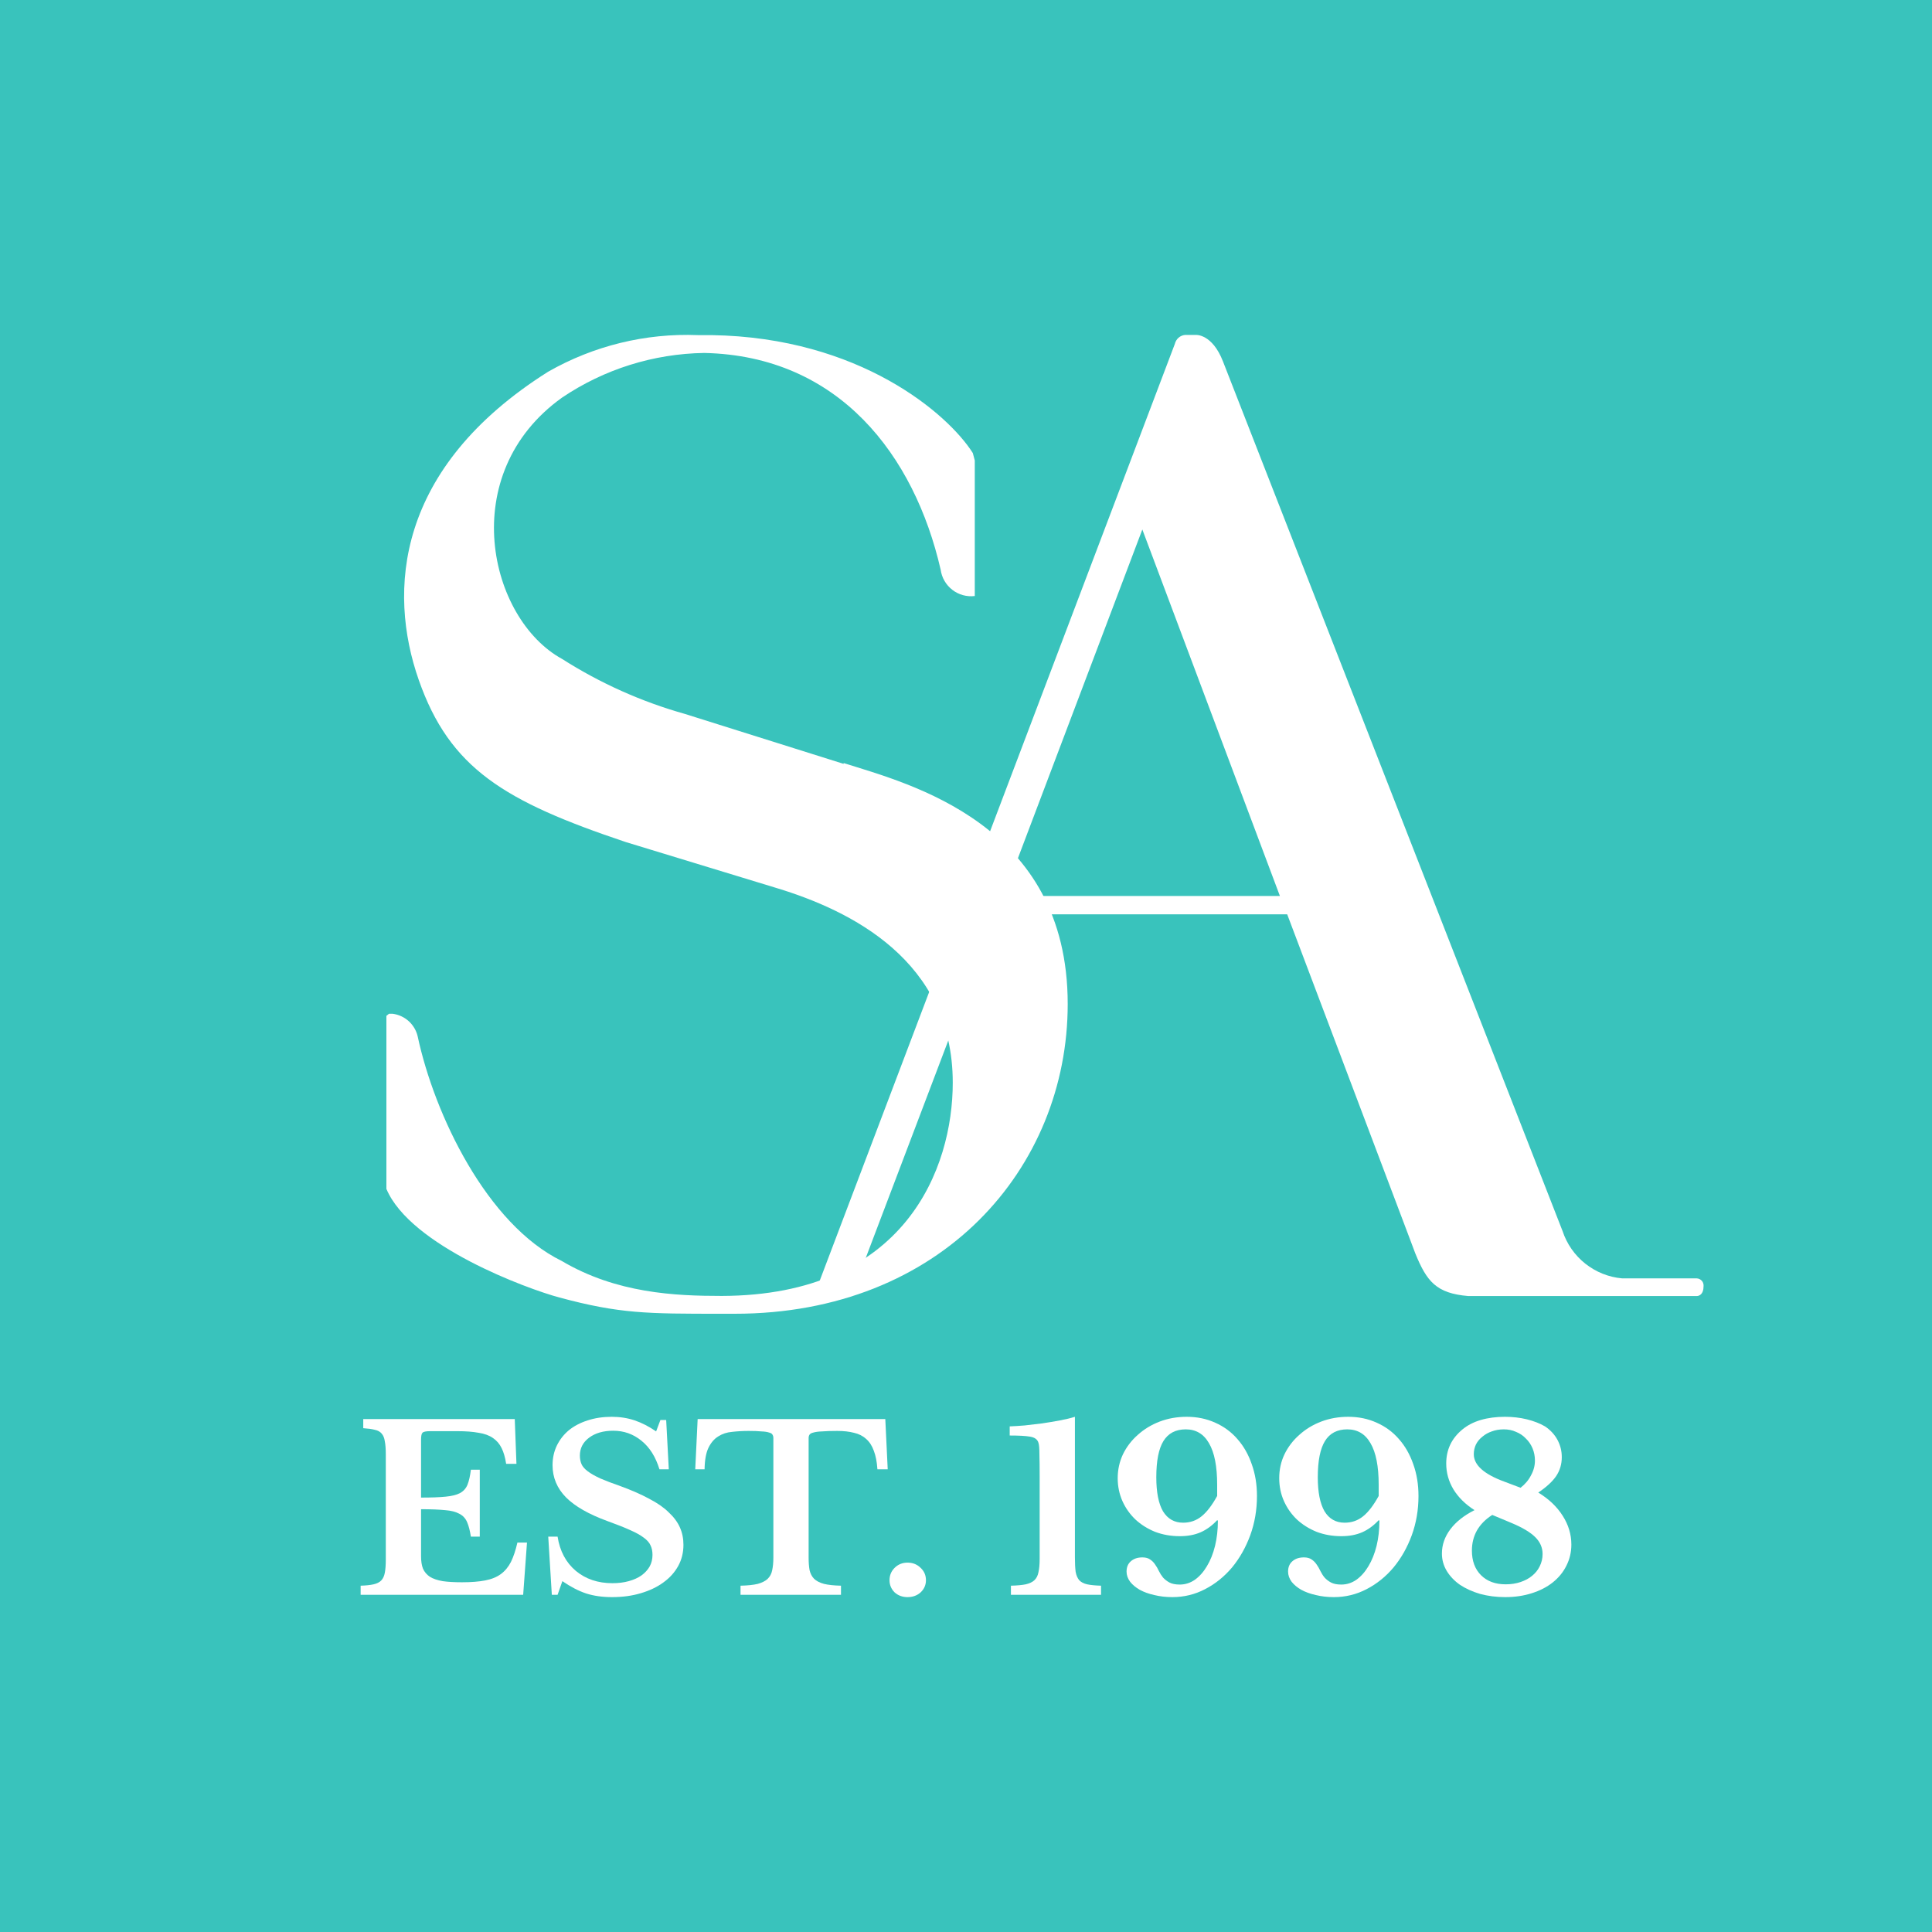 <svg width="48" height="48" viewBox="0 0 48 48" fill="none" xmlns="http://www.w3.org/2000/svg">
<rect width="48" height="48" fill="#39C3BC"/>
<path d="M10.461 37.207C10.715 37.207 10.919 37.2 11.074 37.184C11.229 37.169 11.348 37.139 11.431 37.094C11.519 37.045 11.58 36.975 11.616 36.884C11.652 36.793 11.68 36.67 11.699 36.515H11.92V38.177H11.699C11.675 38.026 11.644 37.905 11.604 37.814C11.564 37.723 11.501 37.655 11.414 37.61C11.326 37.561 11.207 37.53 11.056 37.519C10.909 37.504 10.711 37.496 10.461 37.496V38.665C10.461 38.786 10.476 38.888 10.508 38.971C10.544 39.054 10.602 39.122 10.681 39.175C10.76 39.224 10.866 39.26 10.997 39.283C11.128 39.302 11.288 39.311 11.479 39.311C11.705 39.311 11.896 39.296 12.051 39.266C12.21 39.236 12.341 39.183 12.444 39.107C12.547 39.031 12.63 38.931 12.694 38.806C12.757 38.678 12.811 38.517 12.855 38.324H13.093L12.998 39.623H8.96V39.396C9.091 39.392 9.198 39.381 9.282 39.362C9.365 39.343 9.428 39.311 9.472 39.266C9.516 39.22 9.546 39.156 9.561 39.073C9.577 38.99 9.585 38.882 9.585 38.75V36.13C9.585 35.997 9.577 35.892 9.561 35.812C9.55 35.729 9.524 35.665 9.484 35.619C9.444 35.57 9.387 35.538 9.311 35.523C9.24 35.504 9.145 35.491 9.025 35.483V35.256H12.789L12.831 36.368H12.575C12.551 36.209 12.513 36.079 12.462 35.977C12.41 35.871 12.338 35.788 12.247 35.727C12.156 35.663 12.037 35.619 11.89 35.597C11.747 35.57 11.57 35.557 11.36 35.557H10.687C10.584 35.557 10.52 35.57 10.496 35.597C10.473 35.619 10.461 35.676 10.461 35.767V37.207Z" fill="white"/>
<path d="M13.621 38.177H13.853C13.909 38.536 14.06 38.82 14.306 39.028C14.552 39.232 14.856 39.334 15.217 39.334C15.364 39.334 15.499 39.317 15.622 39.283C15.745 39.249 15.85 39.202 15.937 39.141C16.025 39.077 16.092 39.003 16.14 38.92C16.188 38.833 16.211 38.736 16.211 38.631C16.211 38.54 16.195 38.462 16.164 38.398C16.136 38.33 16.08 38.266 15.997 38.205C15.914 38.141 15.799 38.077 15.652 38.013C15.509 37.948 15.322 37.874 15.092 37.791C14.627 37.621 14.284 37.425 14.062 37.202C13.839 36.975 13.728 36.708 13.728 36.402C13.728 36.224 13.764 36.062 13.835 35.914C13.907 35.767 14.006 35.64 14.133 35.534C14.264 35.428 14.419 35.347 14.598 35.29C14.78 35.23 14.981 35.2 15.199 35.2C15.402 35.2 15.592 35.23 15.771 35.29C15.949 35.351 16.126 35.442 16.301 35.563L16.408 35.279H16.551L16.616 36.504H16.384C16.289 36.194 16.14 35.958 15.937 35.795C15.735 35.629 15.501 35.546 15.235 35.546C14.989 35.546 14.788 35.604 14.633 35.721C14.482 35.835 14.407 35.982 14.407 36.164C14.407 36.243 14.421 36.315 14.449 36.379C14.476 36.44 14.528 36.498 14.604 36.555C14.679 36.612 14.782 36.67 14.913 36.731C15.044 36.788 15.213 36.852 15.419 36.924C15.697 37.026 15.934 37.13 16.128 37.236C16.326 37.338 16.487 37.449 16.61 37.57C16.737 37.687 16.831 37.812 16.89 37.944C16.95 38.077 16.98 38.222 16.98 38.381C16.98 38.574 16.936 38.75 16.849 38.908C16.761 39.067 16.638 39.203 16.479 39.317C16.325 39.43 16.138 39.519 15.92 39.583C15.705 39.648 15.467 39.68 15.205 39.68C14.967 39.68 14.752 39.65 14.562 39.589C14.371 39.525 14.175 39.423 13.972 39.283L13.853 39.623H13.71L13.621 38.177Z" fill="white"/>
<path d="M22.055 36.504H21.799C21.787 36.319 21.757 36.166 21.71 36.045C21.666 35.92 21.602 35.822 21.519 35.75C21.436 35.674 21.334 35.623 21.215 35.597C21.096 35.566 20.957 35.551 20.799 35.551C20.644 35.551 20.519 35.555 20.423 35.563C20.332 35.566 20.261 35.576 20.209 35.591C20.161 35.602 20.13 35.619 20.114 35.642C20.098 35.665 20.09 35.693 20.09 35.727V38.699C20.09 38.82 20.098 38.924 20.114 39.011C20.134 39.097 20.171 39.169 20.227 39.226C20.282 39.279 20.364 39.321 20.471 39.351C20.578 39.377 20.719 39.392 20.894 39.396V39.623H18.398V39.396C18.577 39.392 18.72 39.377 18.827 39.351C18.934 39.321 19.016 39.279 19.072 39.226C19.131 39.169 19.169 39.097 19.185 39.011C19.204 38.924 19.214 38.82 19.214 38.699V35.727C19.214 35.693 19.206 35.665 19.191 35.642C19.179 35.619 19.151 35.602 19.107 35.591C19.064 35.576 19 35.566 18.917 35.563C18.837 35.555 18.732 35.551 18.601 35.551C18.458 35.551 18.321 35.559 18.19 35.574C18.059 35.585 17.944 35.623 17.845 35.687C17.745 35.748 17.664 35.842 17.601 35.971C17.541 36.096 17.509 36.273 17.505 36.504H17.273L17.333 35.256H21.995L22.055 36.504Z" fill="white"/>
<path d="M22.1 39.26C22.1 39.139 22.142 39.037 22.225 38.954C22.312 38.867 22.42 38.823 22.547 38.823C22.678 38.823 22.787 38.867 22.874 38.954C22.962 39.037 23.005 39.139 23.005 39.26C23.005 39.377 22.962 39.477 22.874 39.561C22.787 39.64 22.678 39.68 22.547 39.68C22.42 39.68 22.312 39.64 22.225 39.561C22.142 39.477 22.1 39.377 22.1 39.26Z" fill="white"/>
<path d="M26.706 38.693C26.706 38.84 26.712 38.959 26.724 39.05C26.739 39.137 26.769 39.207 26.813 39.26C26.86 39.309 26.926 39.343 27.009 39.362C27.097 39.381 27.212 39.392 27.355 39.396V39.623H25.116V39.396C25.27 39.392 25.393 39.381 25.485 39.362C25.58 39.34 25.652 39.305 25.699 39.26C25.751 39.211 25.785 39.145 25.8 39.062C25.82 38.975 25.83 38.865 25.83 38.733V36.674C25.83 36.455 25.828 36.273 25.824 36.13C25.824 35.986 25.816 35.892 25.8 35.846C25.777 35.763 25.707 35.712 25.592 35.693C25.481 35.674 25.312 35.665 25.086 35.665V35.438C25.193 35.434 25.316 35.426 25.455 35.415C25.598 35.4 25.743 35.383 25.89 35.364C26.041 35.342 26.188 35.317 26.331 35.29C26.473 35.264 26.598 35.234 26.706 35.2V38.693Z" fill="white"/>
<path d="M27.769 36.725C27.769 36.514 27.813 36.315 27.9 36.13C27.991 35.944 28.114 35.784 28.269 35.648C28.424 35.508 28.605 35.398 28.811 35.319C29.021 35.239 29.246 35.2 29.484 35.2C29.742 35.2 29.978 35.249 30.193 35.347C30.407 35.442 30.59 35.576 30.741 35.75C30.895 35.924 31.015 36.132 31.098 36.374C31.185 36.615 31.229 36.88 31.229 37.167C31.229 37.511 31.173 37.837 31.062 38.143C30.951 38.445 30.8 38.712 30.61 38.943C30.419 39.169 30.197 39.349 29.942 39.481C29.689 39.614 29.416 39.68 29.127 39.68C28.968 39.68 28.819 39.663 28.68 39.629C28.541 39.598 28.42 39.555 28.317 39.498C28.218 39.441 28.138 39.375 28.079 39.3C28.019 39.22 27.989 39.135 27.989 39.045C27.989 38.935 28.025 38.85 28.096 38.789C28.168 38.725 28.263 38.693 28.382 38.693C28.462 38.693 28.525 38.71 28.573 38.744C28.625 38.778 28.666 38.82 28.698 38.869C28.734 38.918 28.765 38.973 28.793 39.033C28.821 39.09 28.855 39.143 28.894 39.192C28.938 39.241 28.992 39.283 29.055 39.317C29.119 39.351 29.204 39.368 29.311 39.368C29.446 39.368 29.571 39.328 29.686 39.249C29.802 39.166 29.901 39.054 29.984 38.914C30.072 38.77 30.139 38.602 30.187 38.409C30.234 38.217 30.258 38.007 30.258 37.78L30.24 37.769C30.113 37.905 29.976 38.005 29.829 38.069C29.683 38.133 29.51 38.166 29.311 38.166C29.093 38.166 28.889 38.13 28.698 38.058C28.511 37.982 28.349 37.88 28.21 37.752C28.075 37.623 27.967 37.472 27.888 37.298C27.809 37.12 27.769 36.929 27.769 36.725ZM30.24 36.89C30.24 36.432 30.173 36.088 30.038 35.858C29.907 35.627 29.714 35.512 29.46 35.512C29.21 35.512 29.026 35.608 28.906 35.801C28.787 35.994 28.728 36.294 28.728 36.703C28.728 37.073 28.783 37.355 28.894 37.547C29.01 37.736 29.176 37.831 29.395 37.831C29.569 37.831 29.722 37.778 29.853 37.672C29.984 37.566 30.113 37.398 30.24 37.167V36.89Z" fill="white"/>
<path d="M31.782 36.725C31.782 36.514 31.825 36.315 31.913 36.13C32.004 35.944 32.127 35.784 32.282 35.648C32.437 35.508 32.617 35.398 32.824 35.319C33.034 35.239 33.258 35.2 33.497 35.2C33.755 35.2 33.991 35.249 34.205 35.347C34.42 35.442 34.602 35.576 34.753 35.75C34.908 35.924 35.027 36.132 35.111 36.374C35.198 36.615 35.242 36.88 35.242 37.167C35.242 37.511 35.186 37.837 35.075 38.143C34.964 38.445 34.813 38.712 34.622 38.943C34.432 39.169 34.209 39.349 33.955 39.481C33.701 39.614 33.429 39.68 33.139 39.68C32.981 39.68 32.832 39.663 32.693 39.629C32.554 39.598 32.433 39.555 32.33 39.498C32.23 39.441 32.151 39.375 32.091 39.3C32.032 39.22 32.002 39.135 32.002 39.045C32.002 38.935 32.038 38.85 32.109 38.789C32.181 38.725 32.276 38.693 32.395 38.693C32.474 38.693 32.538 38.71 32.586 38.744C32.637 38.778 32.679 38.82 32.711 38.869C32.746 38.918 32.778 38.973 32.806 39.033C32.834 39.09 32.867 39.143 32.907 39.192C32.951 39.241 33.005 39.283 33.068 39.317C33.132 39.351 33.217 39.368 33.324 39.368C33.459 39.368 33.584 39.328 33.699 39.249C33.814 39.166 33.914 39.054 33.997 38.914C34.084 38.77 34.152 38.602 34.2 38.409C34.247 38.217 34.271 38.007 34.271 37.78L34.253 37.769C34.126 37.905 33.989 38.005 33.842 38.069C33.695 38.133 33.523 38.166 33.324 38.166C33.106 38.166 32.901 38.13 32.711 38.058C32.524 37.982 32.361 37.88 32.222 37.752C32.087 37.623 31.98 37.472 31.901 37.298C31.821 37.12 31.782 36.929 31.782 36.725ZM34.253 36.89C34.253 36.432 34.186 36.088 34.051 35.858C33.92 35.627 33.727 35.512 33.473 35.512C33.223 35.512 33.038 35.608 32.919 35.801C32.8 35.994 32.74 36.294 32.74 36.703C32.74 37.073 32.796 37.355 32.907 37.547C33.022 37.736 33.189 37.831 33.407 37.831C33.582 37.831 33.735 37.778 33.866 37.672C33.997 37.566 34.126 37.398 34.253 37.167V36.89Z" fill="white"/>
<path d="M37.075 37.638C36.908 37.744 36.781 37.873 36.694 38.024C36.61 38.175 36.569 38.341 36.569 38.523C36.569 38.78 36.644 38.984 36.795 39.135C36.946 39.286 37.15 39.362 37.408 39.362C37.543 39.362 37.666 39.343 37.778 39.305C37.889 39.268 37.984 39.217 38.063 39.152C38.147 39.084 38.21 39.005 38.254 38.914C38.301 38.82 38.325 38.718 38.325 38.608C38.325 38.449 38.264 38.309 38.141 38.188C38.018 38.067 37.825 37.952 37.563 37.842L37.075 37.638ZM38.218 37.082C38.48 37.241 38.683 37.434 38.826 37.661C38.968 37.884 39.04 38.122 39.04 38.375C39.04 38.564 38.998 38.74 38.915 38.903C38.836 39.062 38.722 39.2 38.575 39.317C38.432 39.43 38.26 39.519 38.057 39.583C37.855 39.648 37.635 39.68 37.396 39.68C37.174 39.68 36.966 39.653 36.771 39.6C36.581 39.544 36.414 39.468 36.271 39.373C36.132 39.275 36.023 39.16 35.943 39.028C35.864 38.895 35.824 38.752 35.824 38.597C35.824 38.381 35.894 38.181 36.033 37.995C36.172 37.81 36.372 37.651 36.634 37.519C36.408 37.375 36.233 37.203 36.11 37.003C35.991 36.803 35.931 36.589 35.931 36.362C35.931 36.018 36.064 35.737 36.33 35.517C36.457 35.411 36.61 35.332 36.789 35.279C36.971 35.226 37.172 35.2 37.39 35.2C37.581 35.2 37.762 35.221 37.932 35.262C38.103 35.304 38.254 35.362 38.385 35.438C38.52 35.529 38.623 35.64 38.695 35.773C38.766 35.905 38.802 36.048 38.802 36.203C38.802 36.377 38.756 36.532 38.665 36.669C38.574 36.805 38.425 36.943 38.218 37.082ZM37.778 36.963C37.893 36.873 37.98 36.769 38.039 36.651C38.103 36.534 38.135 36.413 38.135 36.288C38.135 36.179 38.115 36.077 38.075 35.982C38.035 35.888 37.98 35.806 37.908 35.738C37.841 35.667 37.76 35.612 37.664 35.574C37.573 35.532 37.472 35.512 37.361 35.512C37.253 35.512 37.154 35.529 37.063 35.563C36.975 35.593 36.898 35.636 36.831 35.693C36.763 35.746 36.709 35.81 36.67 35.886C36.634 35.962 36.616 36.043 36.616 36.13C36.616 36.398 36.868 36.625 37.373 36.81L37.778 36.963Z" fill="white"/>
<path d="M25.565 22.261C25.463 22.264 25.362 22.246 25.268 22.208C25.111 22.104 25.059 21.906 25.232 21.499L25.191 21.584L28.381 13.155L31.799 22.261H25.565ZM42.167 31.761H40.303C39.968 31.732 39.65 31.604 39.386 31.395C39.123 31.186 38.926 30.904 38.821 30.584L30.385 8.981C30.116 8.288 29.71 8.321 29.71 8.321H29.634H29.445C29.384 8.326 29.326 8.351 29.28 8.391C29.234 8.432 29.202 8.486 29.188 8.546L20.25 32.123L20.299 32.192H21.102L21.174 32.136L24.75 22.716H31.98L35.025 30.774L35.161 31.136C35.447 31.837 35.68 32.132 36.479 32.2H42.155C42.219 32.2 42.324 32.152 42.324 31.962C42.327 31.938 42.325 31.913 42.318 31.889C42.312 31.865 42.3 31.843 42.284 31.824C42.268 31.805 42.248 31.79 42.226 31.779C42.204 31.768 42.18 31.762 42.155 31.761" fill="white"/>
<path d="M20.96 18.978L17.015 17.737C15.938 17.434 14.911 16.974 13.966 16.372C12.143 15.376 11.311 11.774 13.966 9.877C15.011 9.172 16.238 8.788 17.497 8.769C20.851 8.841 22.719 11.319 23.37 14.152C23.397 14.351 23.501 14.531 23.66 14.654C23.818 14.777 24.019 14.832 24.218 14.808V11.44L24.169 11.255C23.555 10.284 21.358 8.382 17.678 8.326H17.34C16.039 8.274 14.749 8.59 13.617 9.236C9.825 11.629 9.632 14.687 10.403 16.891C11.175 19.095 12.532 19.909 15.545 20.92L19.297 22.064C21.128 22.62 23.671 23.861 23.671 26.899C23.671 29.014 22.502 32.185 17.931 32.197C16.774 32.197 15.316 32.133 13.954 31.327C12.102 30.42 10.793 27.701 10.375 25.739C10.339 25.595 10.261 25.466 10.151 25.367C10.04 25.269 9.903 25.206 9.757 25.187H9.664L9.6 25.239V29.538C10.198 30.956 13.103 32.024 13.902 32.237C15.4 32.64 16.079 32.64 17.919 32.64H18.252C23.398 32.64 26.527 29.014 26.527 24.945C26.527 20.457 22.587 19.474 20.96 18.958" fill="white"/>
</svg>

